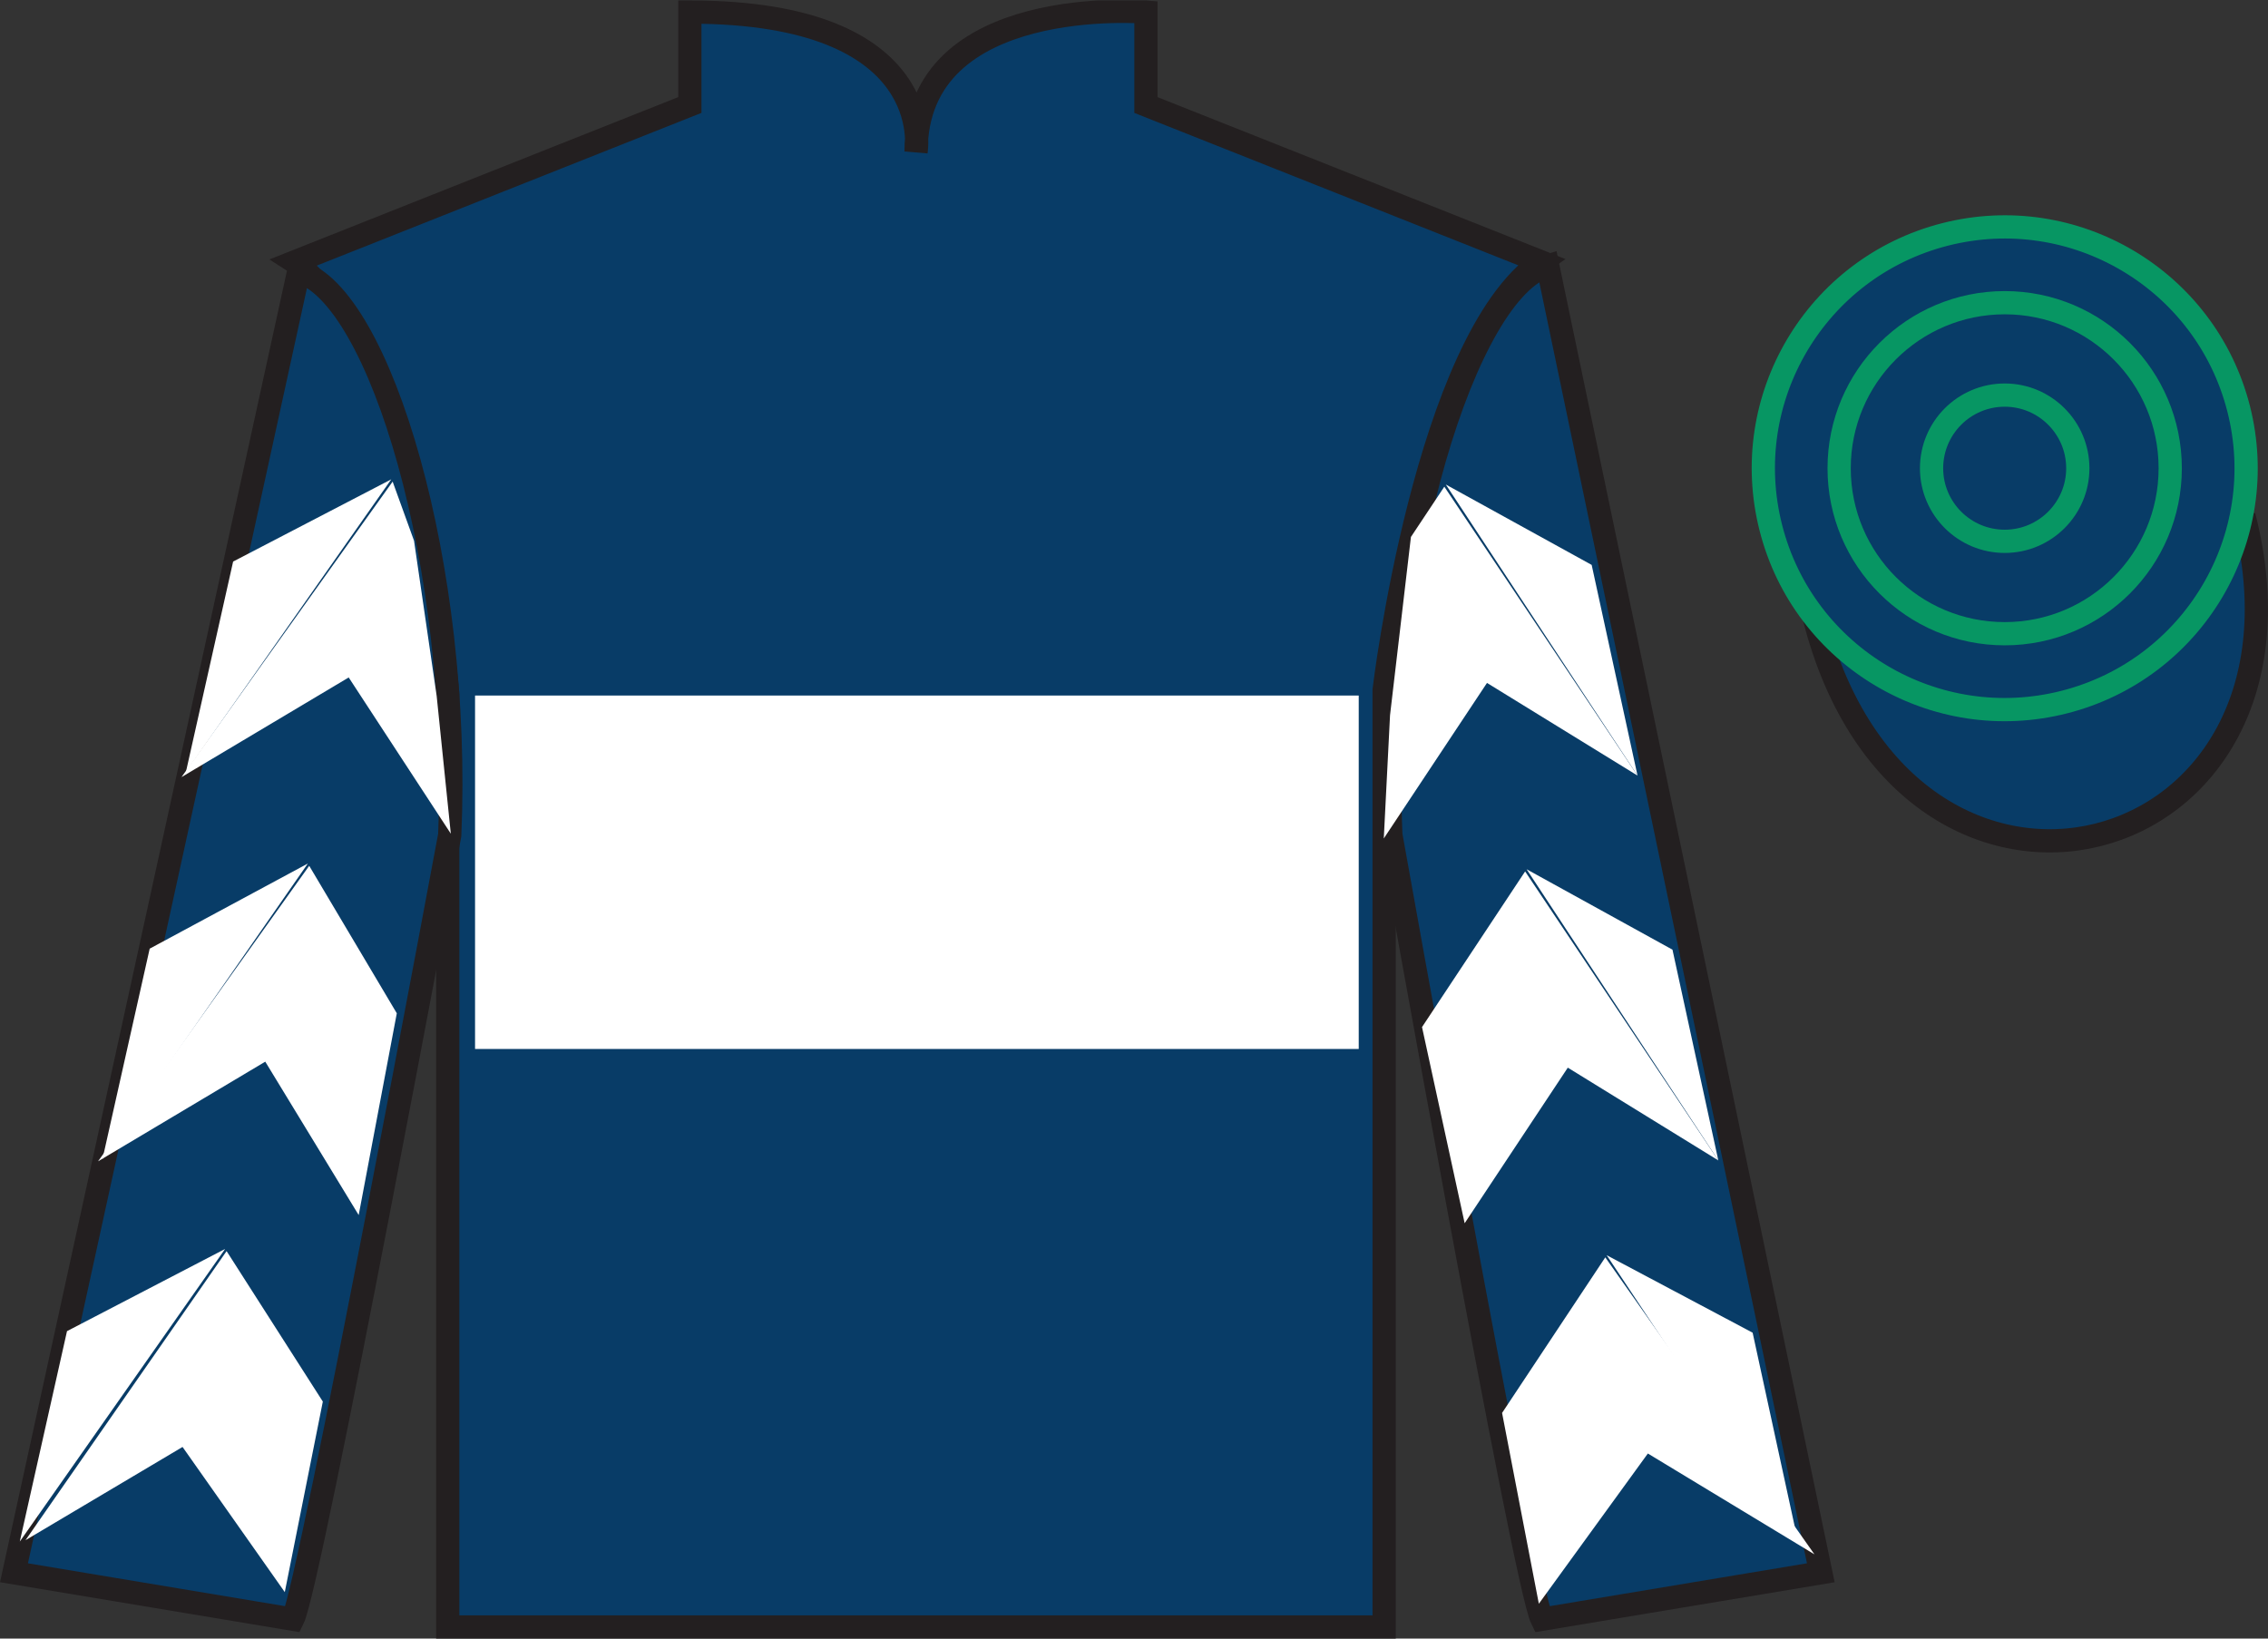 <?xml version="1.0" encoding="UTF-8"?>
<svg xmlns="http://www.w3.org/2000/svg" xmlns:xlink="http://www.w3.org/1999/xlink" width="97.59pt" height="70.52pt" viewBox="0 0 97.59 70.52" version="1.1">
<rect x="0" y="0" width="97.59" height="70.52" fill="#333333" stroke="none"/>
<defs>
<clipPath id="clip1">
  <path d="M 0 70.52 L 97.59 70.52 L 97.59 0.02 L 0 0.02 L 0 70.52 Z M 0 70.52 "/>
</clipPath>
</defs>
<g id="surface0">
<g clip-path="url(#clip1)" clip-rule="nonzero">
<path style=" stroke:none;fill-rule:nonzero;fill:rgb(3.247%,23.717%,40.444%);fill-opacity:1;" d="M 12.684 11.27 C 12.684 11.27 17.766 14.52 19.266 29.855 C 19.266 29.855 19.266 44.855 19.266 70.02 L 59.559 70.02 L 59.559 29.688 C 59.559 29.688 61.352 14.688 66.309 11.27 L 49.309 4.52 L 49.309 0.52 C 49.309 0.52 39.418 -0.312 39.418 6.52 C 39.418 6.52 40.434 0.52 29.684 0.52 L 29.684 4.52 L 12.684 11.27 "/>
<path style="fill:none;stroke-width:10;stroke-linecap:butt;stroke-linejoin:miter;stroke:rgb(13.73%,12.16%,12.549%);stroke-opacity:1;stroke-miterlimit:4;" d="M 126.836 592.505 C 126.836 592.505 177.656 560.005 192.656 406.645 C 192.656 406.645 192.656 256.645 192.656 5.005 L 595.586 5.005 L 595.586 408.325 C 595.586 408.325 613.516 558.325 663.086 592.505 L 493.086 660.005 L 493.086 700.005 C 493.086 700.005 394.18 708.325 394.18 640.005 C 394.18 640.005 404.336 700.005 296.836 700.005 L 296.836 660.005 L 126.836 592.505 Z M 126.836 592.505 " transform="matrix(0.1,0,0,-0.1,0,70.52)"/>
<path style=" stroke:none;fill-rule:nonzero;fill:rgb(3.247%,23.717%,40.444%);fill-opacity:1;" d="M 12.602 69.688 C 13.352 68.188 19.352 35.938 19.352 35.938 C 19.852 24.438 16.352 12.688 12.852 11.688 L 0.602 67.688 L 12.602 69.688 "/>
<path style="fill:none;stroke-width:10;stroke-linecap:butt;stroke-linejoin:miter;stroke:rgb(13.73%,12.16%,12.549%);stroke-opacity:1;stroke-miterlimit:4;" d="M 126.016 8.325 C 133.516 23.325 193.516 345.825 193.516 345.825 C 198.516 460.825 163.516 578.325 128.516 588.325 L 6.016 28.325 L 126.016 8.325 Z M 126.016 8.325 " transform="matrix(0.1,0,0,-0.1,0,70.52)"/>
<path style=" stroke:none;fill-rule:nonzero;fill:rgb(3.247%,23.717%,40.444%);fill-opacity:1;" d="M 78.348 67.688 L 66.598 11.438 C 63.098 12.438 59.348 24.438 59.848 35.938 C 59.848 35.938 65.598 68.188 66.348 69.688 L 78.348 67.688 "/>
<path style="fill:none;stroke-width:10;stroke-linecap:butt;stroke-linejoin:miter;stroke:rgb(13.73%,12.16%,12.549%);stroke-opacity:1;stroke-miterlimit:4;" d="M 783.477 28.325 L 665.977 590.825 C 630.977 580.825 593.477 460.825 598.477 345.825 C 598.477 345.825 655.977 23.325 663.477 8.325 L 783.477 28.325 Z M 783.477 28.325 " transform="matrix(0.1,0,0,-0.1,0,70.52)"/>
<path style="fill-rule:nonzero;fill:rgb(3.247%,23.717%,40.444%);fill-opacity:1;stroke-width:10;stroke-linecap:butt;stroke-linejoin:miter;stroke:rgb(13.73%,12.16%,12.549%);stroke-opacity:1;stroke-miterlimit:4;" d="M 780.703 439.223 C 820.391 283.598 1004.336 331.177 965.547 483.208 " transform="matrix(0.1,0,0,-0.1,0,70.52)"/>
<path style=" stroke:none;fill-rule:nonzero;fill:rgb(100%,100%,100%);fill-opacity:1;" d="M 20.441 45.145 L 58.465 45.145 L 58.465 29.934 L 20.441 29.934 L 20.441 45.145 Z M 20.441 45.145 "/>
<path style=" stroke:none;fill-rule:nonzero;fill:rgb(3.247%,23.717%,40.444%);fill-opacity:1;" d="M 88.828 30.215 C 94.387 28.797 97.742 23.141 96.324 17.582 C 94.906 12.027 89.25 8.672 83.691 10.09 C 78.137 11.508 74.781 17.16 76.199 22.719 C 77.613 28.277 83.27 31.633 88.828 30.215 "/>
<path style="fill:none;stroke-width:10;stroke-linecap:butt;stroke-linejoin:miter;stroke:rgb(3.105%,58.819%,38.753%);stroke-opacity:1;stroke-miterlimit:4;" d="M 888.281 403.052 C 943.867 417.231 977.422 473.794 963.242 529.38 C 949.062 584.927 892.5 618.481 836.914 604.302 C 781.367 590.122 747.812 533.598 761.992 478.012 C 776.133 422.427 832.695 388.872 888.281 403.052 Z M 888.281 403.052 " transform="matrix(0.1,0,0,-0.1,0,70.52)"/>
<path style=" stroke:none;fill-rule:nonzero;fill:rgb(3.247%,23.717%,40.444%);fill-opacity:1;" d="M 86.262 27.273 C 90.195 27.273 93.383 24.086 93.383 20.152 C 93.383 16.219 90.195 13.027 86.262 13.027 C 82.328 13.027 79.137 16.219 79.137 20.152 C 79.137 24.086 82.328 27.273 86.262 27.273 "/>
<path style="fill:none;stroke-width:10;stroke-linecap:butt;stroke-linejoin:miter;stroke:rgb(3.105%,58.819%,38.753%);stroke-opacity:1;stroke-miterlimit:4;" d="M 862.617 432.466 C 901.953 432.466 933.828 464.341 933.828 503.677 C 933.828 543.013 901.953 574.927 862.617 574.927 C 823.281 574.927 791.367 543.013 791.367 503.677 C 791.367 464.341 823.281 432.466 862.617 432.466 Z M 862.617 432.466 " transform="matrix(0.1,0,0,-0.1,0,70.52)"/>
<path style=" stroke:none;fill-rule:nonzero;fill:rgb(3.247%,23.717%,40.444%);fill-opacity:1;" d="M 86.262 23.297 C 87.996 23.297 89.406 21.887 89.406 20.152 C 89.406 18.414 87.996 17.004 86.262 17.004 C 84.523 17.004 83.113 18.414 83.113 20.152 C 83.113 21.887 84.523 23.297 86.262 23.297 "/>
<path style="fill:none;stroke-width:10;stroke-linecap:butt;stroke-linejoin:miter;stroke:rgb(3.105%,58.819%,38.753%);stroke-opacity:1;stroke-miterlimit:4;" d="M 862.617 472.231 C 879.961 472.231 894.062 486.333 894.062 503.677 C 894.062 521.059 879.961 535.161 862.617 535.161 C 845.234 535.161 831.133 521.059 831.133 503.677 C 831.133 486.333 845.234 472.231 862.617 472.231 Z M 862.617 472.231 " transform="matrix(0.1,0,0,-0.1,0,70.52)"/>
<path style=" stroke:none;fill-rule:nonzero;fill:rgb(100%,100%,100%);fill-opacity:1;" d="M 7.809 33.445 L 15.004 29.156 L 19.398 35.879 L 18.789 29.949 L 17.816 23.273 L 16.895 20.727 "/>
<path style=" stroke:none;fill-rule:nonzero;fill:rgb(100%,100%,100%);fill-opacity:1;" d="M 16.836 20.629 L 10.031 24.168 L 8 33.223 "/>
<path style=" stroke:none;fill-rule:nonzero;fill:rgb(100%,100%,100%);fill-opacity:1;" d="M 0.66 66.562 L 7.855 62.273 "/>
<path style=" stroke:none;fill-rule:nonzero;fill:rgb(100%,100%,100%);fill-opacity:1;" d="M 14.141 60.57 L 9.75 53.844 "/>
<path style=" stroke:none;fill-rule:nonzero;fill:rgb(100%,100%,100%);fill-opacity:1;" d="M 9.688 53.75 L 2.883 57.289 "/>
<path style=" stroke:none;fill-rule:nonzero;fill:rgb(100%,100%,100%);fill-opacity:1;" d="M 1.098 66.285 L 7.855 62.273 L 12.254 68.52 L 13.891 60.32 L 9.75 53.844 "/>
<path style=" stroke:none;fill-rule:nonzero;fill:rgb(100%,100%,100%);fill-opacity:1;" d="M 9.688 53.75 L 2.883 57.289 L 0.852 66.344 "/>
<path style=" stroke:none;fill-rule:nonzero;fill:rgb(100%,100%,100%);fill-opacity:1;" d="M 4.219 49.98 L 11.414 45.691 L 15.434 52.293 L 17.074 43.609 L 13.305 37.262 "/>
<path style=" stroke:none;fill-rule:nonzero;fill:rgb(100%,100%,100%);fill-opacity:1;" d="M 13.246 37.164 L 6.441 40.828 L 4.41 49.883 "/>
<path style=" stroke:none;fill-rule:nonzero;fill:rgb(100%,100%,100%);fill-opacity:1;" d="M 70.461 33.379 L 63.984 29.391 L 59.543 36.086 L 59.812 30.781 L 60.711 23.109 L 62.148 20.945 "/>
<path style=" stroke:none;fill-rule:nonzero;fill:rgb(100%,100%,100%);fill-opacity:1;" d="M 62.211 20.852 L 68.488 24.312 L 70.461 33.379 "/>
<path style=" stroke:none;fill-rule:nonzero;fill:rgb(100%,100%,100%);fill-opacity:1;" d="M 78.074 66.895 L 70.906 62.555 "/>
<path style=" stroke:none;fill-rule:nonzero;fill:rgb(100%,100%,100%);fill-opacity:1;" d="M 64.633 60.809 L 69.074 54.113 "/>
<path style=" stroke:none;fill-rule:nonzero;fill:rgb(100%,100%,100%);fill-opacity:1;" d="M 78.074 66.895 L 70.906 62.555 L 66.215 69.02 L 64.633 60.809 L 69.074 54.113 "/>
<path style=" stroke:none;fill-rule:nonzero;fill:rgb(100%,100%,100%);fill-opacity:1;" d="M 69.133 54.02 L 75.414 57.355 L 77.383 66.422 "/>
<path style=" stroke:none;fill-rule:nonzero;fill:rgb(100%,100%,100%);fill-opacity:1;" d="M 73.938 49.941 L 67.461 45.949 L 63.023 52.645 L 61.188 44.203 L 65.625 37.504 "/>
<path style=" stroke:none;fill-rule:nonzero;fill:rgb(100%,100%,100%);fill-opacity:1;" d="M 65.688 37.41 L 71.965 40.871 L 73.938 49.941 "/>
</g>
</g>
</svg>
